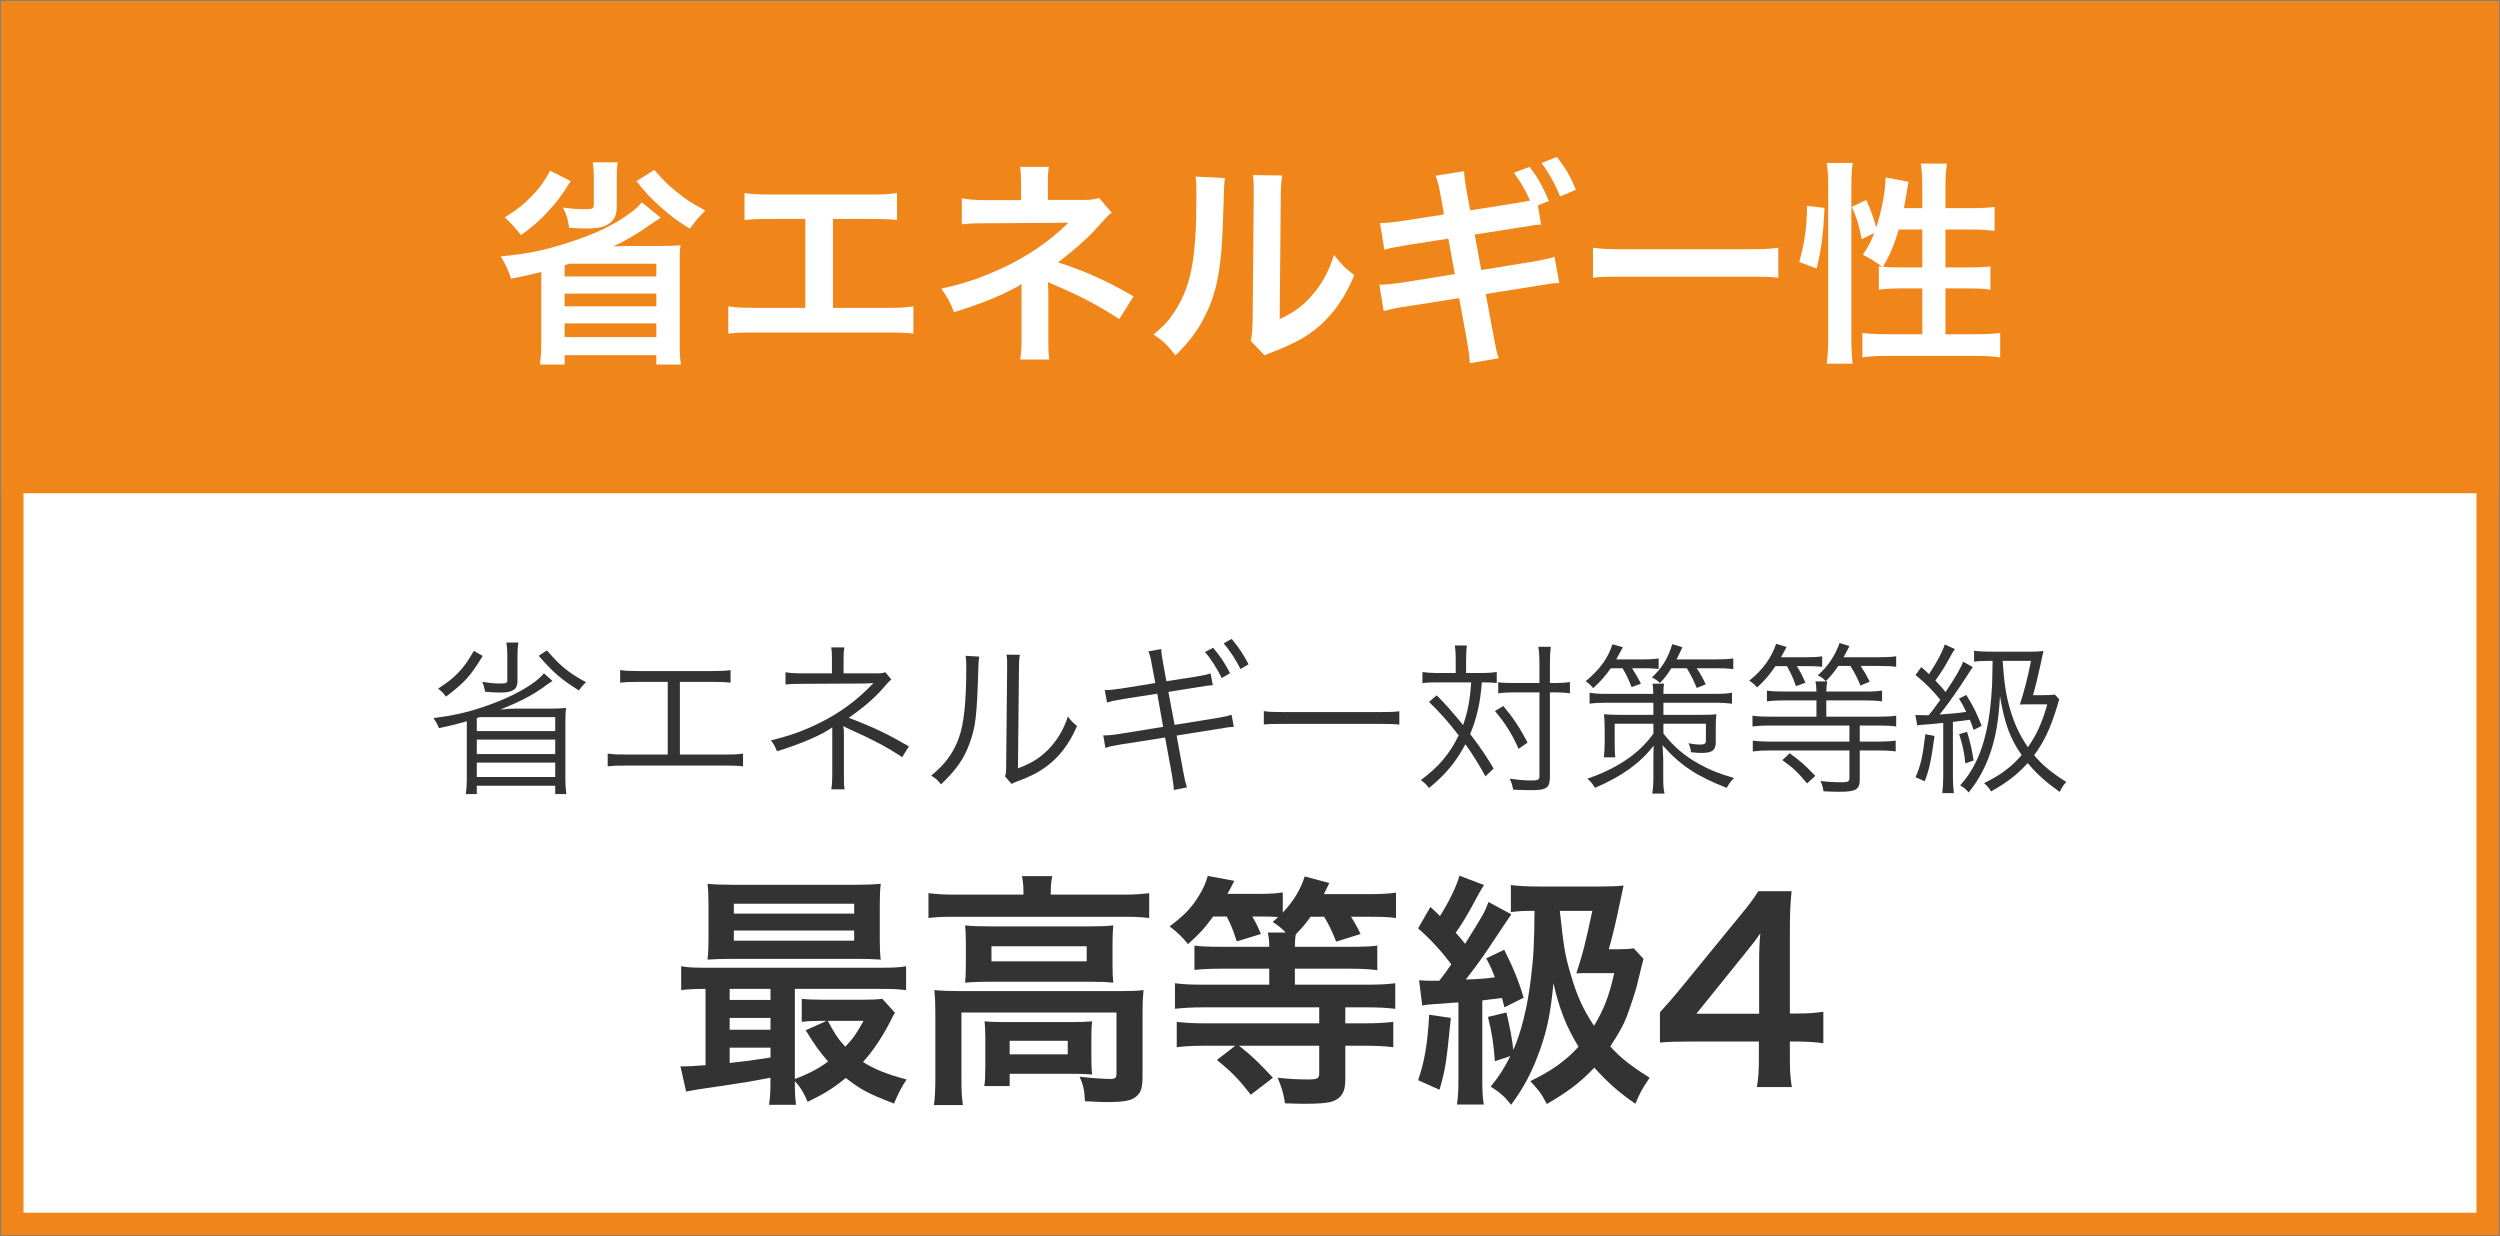 <?xml version="1.0" encoding="utf-8"?>
<!-- Generator: Adobe Illustrator 22.1.0, SVG Export Plug-In . SVG Version: 6.00 Build 0)  -->
<svg version="1.0" id="レイヤー_1" xmlns="http://www.w3.org/2000/svg" xmlns:xlink="http://www.w3.org/1999/xlink" x="0px"
	 y="0px" width="335.302px" height="165.802px" viewBox="0 0 335.302 165.802"
	 style="enable-background:new 0 0 335.302 165.802;" xml:space="preserve">
<rect x="0" y="0" width="335.302" height="165.802" fill="#808080" stroke="none"/>
<style type="text/css">
	.st0{fill:#FFFFFF;}
	.st1{fill:#F08519;}
	.st2{fill:#333333;}
</style>
<g>
	<rect x="1.651" y="1.651" class="st0" width="332" height="162.5"/>
	<path class="st1" d="M332.151,3.151v159.5h-329v-159.5H332.151 M335.151,0.151h-335v165.5h335V0.151
		L335.151,0.151z"/>
</g>
<rect x="0.151" y="0.151" class="st1" width="335" height="66"/>
<g>
	<path class="st0" d="M88.607,29.193c-0.696,0.464-0.696,0.464-1.856,1.247
		c-1.276,0.928-2.93,1.885-4.525,2.611c1.595-0.058,1.595-0.058,2.233-0.058
		h4.09c1.015,0,1.74-0.029,2.727-0.087c-0.116,0.754-0.116,1.218-0.116,2.465
		V45.901c0,1.305,0.029,2.088,0.174,2.987h-3.307v-1.247H75.728v1.247h-3.307
		c0.116-0.928,0.174-1.74,0.174-2.958v-9.457
		c-1.363,0.348-2.437,0.609-4.061,0.899c-0.29-0.957-0.754-1.973-1.363-2.988
		c3.597-0.348,5.714-0.783,8.905-1.798c3.684-1.16,6.468-2.495,8.586-4.119
		c0.551-0.406,0.986-0.812,1.421-1.334L88.607,29.193z M76.54,24.291
		c-1.276,2.06-1.972,2.958-3.278,4.322c-1.044,1.131-1.74,1.711-3.394,2.93
		c-0.725-0.957-1.276-1.566-2.176-2.378c1.828-1.16,2.582-1.77,3.713-2.958
		c1.044-1.073,1.509-1.741,2.379-3.307L76.54,24.291z M82.863,21.768
		c-0.116,0.522-0.145,1.102-0.145,1.972v4.09c0,1.189-0.493,1.973-1.508,2.437
		c-0.551,0.261-1.421,0.377-2.727,0.377c-0.493,0-1.131-0.029-2.147-0.087
		c-0.174-1.189-0.377-1.856-0.841-2.727c1.247,0.174,2.001,0.232,2.872,0.232
		c1.102,0,1.276-0.087,1.276-0.58v-3.684c0-0.812-0.058-1.45-0.145-2.03H82.863z
		 M75.728,35.575v1.508h12.299v-1.711H76.366L75.728,35.575z M75.728,41.086h12.299
		v-1.711H75.728V41.086z M75.728,45.205h12.299v-1.828H75.728V45.205z M87.766,22.783
		c1.189,1.392,1.769,1.972,2.958,2.93c1.305,1.073,2.118,1.595,3.887,2.523
		c-0.87,0.841-1.334,1.393-2.088,2.437c-1.77-1.102-2.495-1.625-4.003-2.988
		c-1.392-1.247-1.943-1.856-3.162-3.394L87.766,22.783z"/>
	<path class="st0" d="M111.718,41.289h7.02c2.031,0,2.64-0.029,3.771-0.203v3.655
		c-1.044-0.116-1.798-0.145-3.713-0.145h-17.404c-1.915,0-2.668,0.029-3.713,0.145
		v-3.655c1.131,0.174,1.741,0.203,3.771,0.203h6.556V29.367h-4.438
		c-1.915,0-2.669,0.029-3.713,0.145v-3.626c1.102,0.174,1.798,0.203,3.771,0.203
		h12.908c1.973,0,2.669-0.029,3.771-0.203V29.512
		c-1.044-0.116-1.77-0.145-3.713-0.145h-4.873V41.289z"/>
	<path class="st0" d="M136.831,48.222c0.116-0.783,0.174-1.625,0.174-2.582V39.549
		c0-0.203,0-0.696,0-1.479c-0.29,0.232-0.493,0.348-0.87,0.551
		c-2.176,1.16-4.641,2.146-8.18,3.249c-0.551-1.392-0.812-1.885-1.711-3.162
		c2.872-0.609,5.134-1.363,8.064-2.698c3.365-1.538,6.498-3.655,8.992-6.149
		c-0.232,0-0.232,0-0.609,0c-0.174,0.029-0.174,0.029-10.617,0.087
		c-1.683,0-2.001,0.029-3.075,0.145v-3.51c0.754,0.174,1.856,0.261,3.104,0.261
		h4.844v-2.379c-0.029-1.073-0.029-1.479-0.145-2.088h3.887
		c-0.116,0.551-0.145,1.073-0.145,2.03v2.408h4.902
		c0.87,0,1.421-0.087,1.973-0.261l1.682,1.972
		c-0.493,0.377-0.522,0.406-1.276,1.248c-1.624,1.885-3.132,3.249-5.917,5.424
		c3.51,1.102,6.671,2.523,10.123,4.554l-1.914,3.046
		c-2.959-1.915-5.222-3.104-8.847-4.641c-0.377-0.174-0.435-0.174-0.726-0.319
		c0.029,0.348,0.058,1.16,0.058,1.421v6.382c0,1.276,0,1.74,0.145,2.582H136.831z
		"/>
	<path class="st0" d="M164.294,23.885c-0.116,0.812-0.116,0.812-0.29,6.498
		c-0.203,5.656-0.841,8.934-2.35,11.922c-0.986,2.001-2.088,3.481-4.003,5.366
		c-1.131-1.45-1.566-1.885-2.93-2.813c1.421-1.16,2.118-1.943,2.988-3.336
		c2.088-3.336,2.755-7.078,2.755-15.2c0-1.595,0-1.856-0.116-2.64
		L164.294,23.885z M171.981,23.537c-0.145,0.841-0.174,1.334-0.203,2.756
		l-0.145,16.505c2.029-0.957,3.189-1.828,4.438-3.307
		c1.334-1.566,2.176-3.162,2.843-5.309c1.015,1.306,1.392,1.683,2.727,2.727
		c-1.189,2.872-2.698,5.047-4.612,6.758c-1.653,1.421-3.162,2.292-6.178,3.481
		c-0.639,0.232-0.871,0.348-1.248,0.522l-1.856-1.972
		c0.203-0.841,0.232-1.479,0.261-3.075l0.145-16.36v-0.87
		c0-0.725-0.029-1.363-0.116-1.915L171.981,23.537z"/>
	<path class="st0" d="M203.301,27.25c0.667-0.116,1.479-0.261,1.914-0.348
		c-0.783-1.682-1.189-2.378-2.176-3.742l2.118-0.783
		c1.132,1.508,1.77,2.668,2.581,4.583l-1.479,0.58l0.436,2.582
		c-0.436,0.029-0.581,0.029-0.9,0.058l-0.231,0.058l-1.653,0.261l-6.121,0.957
		l0.871,4.757l6.816-1.103c1.653-0.29,2.32-0.435,3.017-0.667l0.638,3.51
		c-0.638,0.029-0.725,0.029-1.334,0.116l-0.464,0.087
		c-0.203,0.029-0.581,0.087-1.161,0.174l-6.902,1.103l1.043,5.598
		c0.349,1.798,0.378,2.06,0.697,3.017l-3.887,0.667
		c-0.029-0.783-0.088-1.363-0.378-3.017l-1.044-5.714l-7.165,1.131
		c-1.421,0.203-2.001,0.348-2.958,0.609l-0.58-3.539
		c0.869,0,1.623-0.087,3.074-0.29l7.049-1.131l-0.871-4.757l-5.395,0.841
		c-2.089,0.348-2.437,0.435-3.191,0.638l-0.58-3.568
		c0.9,0,1.857-0.116,3.191-0.319l5.395-0.841l-0.435-2.437
		c-0.29-1.566-0.406-1.972-0.696-2.755l3.829-0.609
		c0.028,0.725,0.058,1.073,0.349,2.727l0.463,2.524L203.301,27.25z
		 M209.248,26.351c-0.696-1.711-1.537-3.191-2.495-4.496l2.061-0.812
		c1.189,1.538,1.855,2.698,2.553,4.409L209.248,26.351z"/>
	<path class="st0" d="M213.65,33.225c1.276,0.174,1.827,0.203,4.699,0.203h15.46
		c2.872,0,3.424-0.029,4.699-0.203v4.032c-1.16-0.145-1.479-0.145-4.728-0.145
		h-15.403c-3.248,0-3.567,0-4.728,0.145V33.225z"/>
	<path class="st0" d="M241.315,35.14c0.755-2.669,1.016-4.67,1.045-7.542l2.35,0.29
		c-0.174,3.568-0.436,5.714-1.073,8.122L241.315,35.14z M245,48.773
		c0.146-1.073,0.203-2.292,0.203-3.655V24.929c0-1.276-0.058-2.088-0.203-3.075
		h3.48c-0.116,0.986-0.174,1.77-0.174,3.075v20.421
		c0,1.479,0.058,2.378,0.174,3.423H245z M257.821,27.917v-2.901
		c0-1.218-0.059-2.118-0.203-3.075h3.51c-0.145,0.986-0.203,1.798-0.203,3.075
		v2.901h3.394c1.538,0,2.466-0.058,3.19-0.174v3.22
		c-0.957-0.116-2.029-0.174-3.161-0.174h-3.423v5.076h2.9
		c1.479,0,2.32-0.029,3.133-0.145v3.133c-0.754-0.116-1.77-0.174-3.162-0.174
		h-2.871v6.149h3.945c1.421,0,2.553-0.058,3.394-0.174v3.278
		c-1.016-0.145-2.06-0.203-3.394-0.203h-11.661c-1.363,0-2.407,0.058-3.423,0.203
		v-3.278c0.812,0.116,2.002,0.174,3.423,0.174h4.612v-6.149h-2.611
		c-1.247,0-2.465,0.058-3.219,0.174v-3.133c0.202,0.029,0.26,0.029,0.463,0.058
		c-1.188-0.841-1.188-0.841-2.609-1.625c0.725-1.044,1.043-1.653,1.537-2.901
		l-1.683,0.813c-0.464-2.205-0.638-2.756-1.335-4.322l1.943-0.928
		c0.522,1.103,0.958,2.35,1.335,3.684c0.726-2.176,1.247-4.96,1.247-6.701
		l3.104,0.58c-0.087,0.319-0.115,0.464-0.203,1.044
		c-0.086,0.551-0.289,1.74-0.435,2.495H257.821z M254.659,30.789
		c-0.551,1.885-1.131,3.307-2.088,4.989c0.638,0.058,1.275,0.087,2.204,0.087
		h3.046v-5.076H254.659z"/>
</g>
<g>
	<g>
		<path class="st2" d="M74.093,91.322c-0.198,0.153-0.198,0.153-0.616,0.418
			c-0.088,0.065-0.088,0.065-0.726,0.528c-1.496,1.057-3.059,1.848-5.655,2.904
			c1.1-0.109,1.43-0.133,2.134-0.133h4.687c0.704,0,1.254-0.021,2.002-0.088
			c-0.066,0.617-0.088,1.013-0.088,1.695v7.877c0,0.77,0.044,1.32,0.132,1.98
			h-1.496v-1.123H63.949v1.123h-1.474c0.088-0.617,0.132-1.232,0.132-1.959v-7.811
			c-1.694,0.484-1.694,0.484-3.74,0.924c-0.154-0.439-0.396-0.857-0.726-1.342
			c2.64-0.353,4.444-0.748,6.535-1.453c3.081-1.033,5.457-2.199,7.217-3.542
			c0.44-0.353,0.748-0.638,1.056-1.013L74.093,91.322z M64.741,87.977
			c-1.672,2.729-2.398,3.543-4.929,5.457c-0.33-0.462-0.55-0.682-1.056-1.078
			c1.32-0.858,1.893-1.299,2.663-2.09c0.858-0.902,1.32-1.541,2.134-2.971
			L64.741,87.977z M64.345,96.184c-0.198,0.066-0.308,0.11-0.396,0.133v1.738
			h10.518v-1.871H64.345z M63.949,101.135h10.518v-1.937H63.949V101.135z
			 M63.949,104.215h10.518v-1.936H63.949V104.215z M69.538,86.172
			c-0.088,0.463-0.132,0.925-0.132,1.673v3.542c0,1.057-0.66,1.496-2.223,1.496
			c-0.594,0-1.276-0.021-2.134-0.109c-0.066-0.506-0.176-0.88-0.374-1.32
			c1.034,0.154,1.65,0.221,2.354,0.221c0.88,0,1.012-0.066,1.012-0.44v-3.389
			c0-0.683-0.044-1.188-0.132-1.673H69.538z M73.345,87.229
			c1.804,2.09,2.948,3.037,5.259,4.269c-0.44,0.396-0.638,0.66-0.968,1.101
			c-2.354-1.475-3.389-2.354-5.391-4.643L73.345,87.229z"/>
		<path class="st2" d="M91.186,101.202h5.897c1.32,0,1.782-0.022,2.574-0.133v1.717
			c-0.748-0.088-1.386-0.11-2.552-0.11H84.035c-1.145,0-1.782,0.022-2.531,0.11
			v-1.717c0.792,0.11,1.254,0.133,2.553,0.133h5.5v-9.748h-3.829
			c-1.188,0-1.804,0.021-2.552,0.11v-1.694c0.77,0.109,1.298,0.132,2.575,0.132
			h9.659c1.276,0,1.804-0.022,2.574-0.132v1.694
			c-0.748-0.089-1.364-0.11-2.552-0.11h-4.247V101.202z"/>
		<path class="st2" d="M111.492,105.866c0.088-0.527,0.132-1.1,0.132-1.87v-5.545
			c0-0.065,0-0.176,0-0.286c0-0.22,0-0.22,0-0.374c0-0.11,0-0.132,0.022-0.241
			c-1.408,1.012-4.269,2.244-7.438,3.212c-0.286-0.704-0.396-0.925-0.814-1.452
			c2.663-0.682,4.225-1.232,6.359-2.267c2.816-1.364,5.259-3.146,7.393-5.435
			c-0.572,0.044-0.924,0.066-1.254,0.066l-8.405,0.043
			c-0.99,0-1.519,0.022-2.134,0.088v-1.649c0.572,0.11,1.21,0.153,2.134,0.153
			h4.092v-1.98c0-0.726-0.022-1.056-0.088-1.496h1.76
			c-0.088,0.463-0.11,0.793-0.11,1.453v2.023h4.621
			c0.462,0,0.682-0.043,0.968-0.153l0.814,0.968
			c-0.33,0.286-0.374,0.33-0.594,0.594c-1.474,1.738-2.618,2.773-5.104,4.555
			c3.388,1.299,5.259,2.201,8.053,3.829l-0.902,1.452
			c-1.826-1.232-3.741-2.266-7.261-3.851c-0.11-0.044-0.33-0.153-0.638-0.33
			c0.066,0.33,0.088,0.595,0.088,1.122v5.457c0,0.969,0,1.32,0.088,1.914H111.492z"
			/>
		<path class="st2" d="M131.336,88.065c-0.088,0.551-0.088,0.551-0.132,1.893
			c-0.176,5.963-0.352,7.592-1.188,9.813c-0.748,2.046-1.804,3.521-3.807,5.435
			c-0.44-0.572-0.66-0.77-1.32-1.188c1.804-1.431,2.992-3.016,3.718-5.061
			c0.682-1.915,0.99-4.797,0.99-9.439c0-0.793-0.022-1.057-0.088-1.562
			L131.336,88.065z M136.793,87.823c-0.11,0.529-0.132,0.925-0.132,1.938
			l-0.132,13.289c1.826-0.682,2.948-1.387,4.092-2.553
			c1.21-1.254,2.068-2.706,2.597-4.4c0.462,0.594,0.638,0.793,1.232,1.276
			c-1.078,2.53-2.53,4.356-4.422,5.655c-0.968,0.66-1.849,1.1-3.146,1.605
			c-0.396,0.154-0.396,0.154-0.704,0.264c-0.264,0.111-0.308,0.133-0.506,0.242
			l-0.88-1.012c0.132-0.374,0.154-0.55,0.154-1.496l0.132-12.871
			c0-1.432,0-1.432-0.088-1.959L136.793,87.823z"/>
		<path class="st2" d="M154.502,89.231c-0.198-1.1-0.264-1.363-0.484-1.869l1.738-0.309
			c0.022,0.55,0.022,0.682,0.242,1.893l0.44,2.42l3.982-0.616
			c1.298-0.241,1.43-0.264,1.937-0.44l0.308,1.585
			c-0.418,0.044-0.55,0.044-0.858,0.088c-0.132,0.022-0.484,0.088-1.1,0.176
			l-4.004,0.638l0.836,4.424l5.457-0.881c1.298-0.22,1.672-0.309,2.179-0.484
			l0.308,1.629c-0.462,0.021-0.55,0.044-0.968,0.088
			c-0.198,0.044-0.418,0.088-0.682,0.132l-0.506,0.065l-5.522,0.881l0.902,4.885
			c0.198,1.078,0.286,1.43,0.484,2.068l-1.76,0.352
			c-0.022-0.572-0.066-0.945-0.264-2.111l-0.902-4.93l-5.896,0.924
			c-1.188,0.199-1.408,0.242-2.112,0.463l-0.286-1.672c0.044,0,0.088,0,0.132,0
			c0.572,0,1.034-0.045,2.046-0.199l5.853-0.945l-0.792-4.445l-4.533,0.705
			c-1.276,0.219-1.672,0.308-2.2,0.483l-0.308-1.673
			c0.638,0,1.232-0.065,2.289-0.219l4.489-0.727L154.502,89.231z M162.709,86.878
			c0.99,1.188,1.606,2.111,2.266,3.41l-1.122,0.66
			c-0.528-1.166-1.584-2.795-2.244-3.498L162.709,86.878z M165.195,85.689
			c0.99,1.21,1.54,2.024,2.266,3.411l-1.1,0.637
			c-0.462-1.033-1.386-2.464-2.244-3.453L165.195,85.689z"/>
		<path class="st2" d="M169.504,95.37c0.639,0.111,1.232,0.133,2.729,0.133h12.784
			c1.628,0,1.979-0.021,2.662-0.109v1.781c-0.704-0.066-1.21-0.088-2.685-0.088
			h-12.762c-1.605,0-2.068,0.021-2.729,0.088V95.37z"/>
		<path class="st2" d="M195.245,88.792c0-1.211-0.043-1.65-0.131-2.223h1.627
			c-0.088,0.682-0.109,1.276-0.109,2.223v1.475h2.09
			c0.836,0,1.408-0.045,2.025-0.133v1.475c-0.551-0.066-1.035-0.088-2.003-0.088
			c-0.198,2.729-0.683,4.818-1.562,6.931c1.386,1.804,2.067,2.839,3.146,4.62
			l-1.101,1.057c-0.703-1.32-1.76-3.036-2.684-4.312
			c-1.254,2.354-2.641,4.049-4.885,5.875c-0.352-0.484-0.594-0.704-1.1-1.057
			c2.398-1.781,3.872-3.52,5.082-6.006c-1.452-1.871-2.442-2.993-3.982-4.489
			l1.034-0.88c1.078,1.056,2.068,2.2,3.542,3.982
			c0.595-1.694,0.947-3.455,1.078-5.721h-4.576c-0.924,0-1.408,0.021-1.959,0.109
			v-1.496c0.617,0.088,1.189,0.133,2.025,0.133h2.441V88.792z M201.626,94.688
			c1.387,1.672,2.135,2.795,3.257,4.906l-1.21,0.837
			c-0.946-2.112-1.782-3.411-3.168-5.062L201.626,94.688z M203.012,92.862
			c-0.857,0-1.475,0.044-2.068,0.133v-1.497c0.528,0.089,1.1,0.11,2.09,0.11
			h3.434v-2.465c0-1.166-0.045-1.826-0.154-2.398h1.693
			c-0.109,0.683-0.131,1.387-0.131,2.398v2.465h0.55
			c0.901,0,1.584-0.044,2.134-0.133v1.52c-0.77-0.111-1.254-0.133-2.156-0.133
			h-0.527v11.332c0,1.452-0.44,1.782-2.421,1.782
			c-0.99,0-1.54-0.022-2.509-0.066c-0.131-0.683-0.22-0.946-0.461-1.474
			c1.056,0.154,2.09,0.242,2.816,0.242c0.989,0,1.166-0.088,1.166-0.551v-11.266
			H203.012z"/>
		<path class="st2" d="M216.036,89.628c-0.749,1.057-1.343,1.738-2.355,2.662
			c-0.418-0.484-0.55-0.594-1.012-0.924c1.893-1.562,3.037-3.146,3.586-4.951
			l1.408,0.396c-0.66,1.211-0.66,1.211-0.901,1.629h3.499
			c1.012,0,1.627-0.045,2.199-0.133v1.408c-0.615-0.066-1.188-0.088-2.023-0.088
			h-1.541c0.484,0.748,0.748,1.211,1.188,2.068l-1.254,0.462
			c-0.419-1.078-0.683-1.628-1.21-2.53H216.036z M230.095,93.06
			c1.056,0,1.628-0.044,2.2-0.154v1.475c-0.66-0.089-1.32-0.132-2.2-0.132
			h-6.997v1.628h5.017c0.176,0,0.616-0.022,1.32-0.022
			c0.22,0,0.418-0.021,0.771-0.065c-0.066,0.44-0.088,1.078-0.088,1.892v1.849
			c0,1.101-0.463,1.452-1.893,1.452c-0.353,0-0.463,0-1.431-0.088
			c-0.044-0.462-0.153-0.814-0.33-1.21c0.55,0.11,1.034,0.176,1.585,0.176
			c0.549,0,0.748-0.132,0.748-0.528v-2.266h-5.699v1.32
			c1.452,1.826,2.838,2.992,4.73,4.049c1.496,0.836,2.641,1.297,4.73,1.914
			c-0.506,0.549-0.682,0.791-0.968,1.32c-3.982-1.541-6.228-3.016-8.604-5.722
			c0.044,0.726,0.066,1.32,0.089,1.87v2.244c0,1.277,0.021,1.673,0.176,2.377
			h-1.65c0.109-0.727,0.154-1.254,0.154-2.377v-2.222c0-0.55,0-1.122,0.043-1.826
			c-1.914,2.421-4.29,4.114-7.877,5.655c-0.352-0.572-0.572-0.837-1.012-1.232
			c1.65-0.572,3.08-1.211,4.379-2.002c1.893-1.145,3.234-2.355,4.467-4.027
			v-1.342h-5.193v2.486c0,1.012,0.021,1.605,0.088,2.023h-1.54
			c0.065-0.594,0.11-1.298,0.11-2.09v-1.782c0-0.748-0.045-1.298-0.088-1.914
			c0.572,0.065,1.32,0.088,2.046,0.088h4.577v-1.628h-6.403
			c-0.858,0-1.562,0.043-2.156,0.132v-1.475c0.638,0.11,1.21,0.154,2.156,0.154
			h6.381c-0.022-0.813-0.022-0.946-0.088-1.364h1.54
			c-0.066,0.374-0.088,0.639-0.088,1.364H230.095z M224.155,89.628
			c-0.507,0.814-0.837,1.254-1.52,1.98c-0.396-0.374-0.594-0.506-1.078-0.748
			c1.408-1.342,2.135-2.553,2.729-4.467l1.365,0.418
			c-0.375,0.814-0.529,1.1-0.793,1.629h5.26c1.033,0,1.693-0.045,2.354-0.133
			v1.43c-0.727-0.088-1.364-0.109-2.311-0.109h-2.596
			c0.484,0.727,0.836,1.342,1.21,2.156l-1.21,0.484
			c-0.463-1.145-0.705-1.584-1.32-2.641H224.155z"/>
		<path class="st2" d="M238.124,89.341c-0.859,1.255-1.408,1.893-2.465,2.86
			c-0.33-0.396-0.639-0.66-1.057-0.902c1.761-1.386,3.015-3.102,3.609-4.95
			l1.408,0.418c-0.33,0.616-0.44,0.813-0.748,1.386h3.344
			c1.012,0,1.606-0.043,2.179-0.131v1.408c-0.616-0.066-1.167-0.089-2.024-0.089
			h-1.387c0.44,0.66,0.705,1.188,1.166,2.223l-1.275,0.462
			c-0.374-1.078-0.704-1.805-1.211-2.685H238.124z M243.624,92.753
			c-0.021-0.683-0.044-0.925-0.132-1.365h1.585
			c-0.089,0.418-0.111,0.683-0.133,1.365h5.259c1.013,0,1.628-0.045,2.223-0.133
			v1.453c-0.595-0.088-1.32-0.133-2.2-0.133h-5.281v2.179h7.107
			c1.012,0,1.693-0.044,2.266-0.132v1.451c-0.615-0.088-1.342-0.131-2.266-0.131
			h-2.619v2.156h2.553c0.946,0,1.629-0.045,2.267-0.133v1.453
			c-0.638-0.088-1.364-0.133-2.267-0.133h-2.553v3.939
			c0,1.297-0.527,1.605-2.706,1.605c-0.616,0-1.386-0.021-2.156-0.066
			c-0.088-0.594-0.198-0.902-0.396-1.386c1.012,0.132,1.804,0.177,2.859,0.177
			c0.837,0,1.013-0.111,1.013-0.572v-3.697h-10.671
			c-0.947,0-1.629,0.045-2.289,0.133v-1.453c0.639,0.088,1.32,0.133,2.267,0.133
			h10.693v-2.156h-10.716c-0.924,0-1.628,0.043-2.288,0.131v-1.451
			c0.572,0.088,1.255,0.132,2.267,0.132h6.314v-2.179h-4.422
			c-0.947,0-1.607,0.045-2.223,0.133v-1.453c0.594,0.088,1.232,0.133,2.223,0.133
			H243.624z M240.038,101.026c1.65,1.231,1.893,1.451,3.432,3.035l-1.1,1.013
			c-1.387-1.628-1.76-1.98-3.322-3.124L240.038,101.026z M246.55,89.319
			c-0.507,0.771-0.99,1.343-1.673,2.047c-0.33-0.374-0.55-0.527-1.078-0.792
			c1.365-1.188,2.333-2.641,2.927-4.335l1.32,0.418
			c-0.198,0.418-0.33,0.639-0.792,1.496h4.73c1.012,0,1.738-0.043,2.332-0.131
			v1.408c-0.682-0.089-1.386-0.111-2.311-0.111h-2.441
			c0.506,0.771,0.814,1.32,1.21,2.113l-1.255,0.506
			c-0.439-1.078-0.703-1.584-1.342-2.619H246.55z"/>
		<path class="st2" d="M256.889,95.899c0.682,0.021,0.77,0.021,1.078,0.021
			c0.131,0,0.131,0,0.726,0c0.616-0.77,0.683-0.857,1.54-2.068
			c-1.166-1.408-1.848-2.09-3.322-3.322l0.77-1.057
			c0.551,0.463,0.705,0.616,1.035,0.946c1.1-1.649,1.869-3.124,2.111-3.982
			l1.365,0.616c-0.199,0.286-0.287,0.418-0.529,0.857
			c-0.857,1.562-1.188,2.091-2.09,3.367c0.727,0.748,0.858,0.902,1.364,1.54
			c1.431-2.134,2.091-3.3,2.354-4.07l1.299,0.726
			c-0.221,0.309-0.33,0.484-0.771,1.166c-1.166,1.826-2.662,3.961-3.674,5.193
			c2.024-0.154,2.354-0.176,3.564-0.352c-0.33-0.705-0.484-0.99-0.969-1.783
			l0.99-0.484c1.013,1.673,1.431,2.509,2.047,4.137l-1.078,0.551
			c-0.221-0.682-0.309-0.881-0.506-1.364c-1.519,0.198-1.519,0.198-2.267,0.286
			v7.305c0,0.924,0.044,1.584,0.132,2.244h-1.562
			c0.088-0.703,0.133-1.342,0.133-2.266v-7.151
			c-0.594,0.065-0.594,0.065-0.836,0.088c-0.793,0.065-1.32,0.11-1.519,0.132
			c-0.616,0.045-0.792,0.045-1.122,0.133L256.889,95.899z M259.463,98.715
			c-0.484,3.477-0.705,4.467-1.32,6.072l-1.232-0.55
			c0.682-1.519,0.945-2.685,1.32-5.765L259.463,98.715z M263.819,98.143
			c0.441,1.43,0.66,2.376,0.881,3.85l-1.1,0.396
			c-0.177-1.562-0.375-2.486-0.837-3.916L263.819,98.143z M276.185,93.786
			c-0.065,0.199-0.176,0.572-0.329,1.123c-0.902,2.882-1.717,4.598-3.037,6.381
			c1.1,1.32,2.354,2.354,4.312,3.586c-0.506,0.572-0.527,0.639-0.88,1.342
			c-1.87-1.342-3.103-2.441-4.291-3.872c-1.408,1.54-2.728,2.575-4.929,3.807
			c-0.22-0.418-0.462-0.704-0.924-1.122c2.178-1.057,3.631-2.135,5.039-3.763
			c-1.562-2.222-2.289-4.247-2.904-7.877c-0.199,3.322-0.572,5.501-1.32,7.657
			c-0.683,1.98-1.673,3.762-2.883,5.236c-0.352-0.418-0.66-0.682-1.145-0.945
			c1.695-1.871,2.795-4.115,3.499-7.195c0.418-1.805,0.66-3.807,0.792-6.359
			c0.021-0.484,0.021-0.484,0.066-3.146h-0.463c-0.902,0-1.408,0.021-2.023,0.11
			v-1.475c0.638,0.089,1.32,0.132,2.266,0.132h4.995
			c0.901,0,1.431-0.021,2.046-0.088c-0.109,0.528-0.109,0.528-0.439,2.002
			c-0.265,1.255-0.616,2.729-0.969,3.917h1.188c0.858,0,1.343-0.022,1.738-0.088
			L276.185,93.786z M268.594,88.637c0.221,3.059,0.418,4.4,0.946,6.314
			c0.594,2.068,1.319,3.631,2.442,5.26c1.166-1.65,1.893-3.234,2.596-5.743
			h-2.376c-0.594,0-0.901,0-1.298,0.022c0.615-1.914,0.99-3.322,1.496-5.854
			H268.594z"/>
		<path class="st2" d="M103.341,144.544c-3.136,0.594-3.136,0.594-6.7,1.123
			c-2.64,0.362-3.795,0.561-4.621,0.726l-0.759-3.399
			c0.231,0.033,0.363,0.033,0.528,0.033c0.528,0,1.452-0.066,2.838-0.166v-10.23
			c-1.452,0-2.277,0.033-3.268,0.164v-3.201c0.891,0.166,1.75,0.198,3.399,0.198
			h23.334c1.684,0,2.508-0.032,3.433-0.198v3.201
			c-1.056-0.131-1.848-0.164-3.465-0.164h-11.453v12.08
			c1.716-0.628,3.201-1.387,4.456-2.344c-1.155-1.32-1.815-2.244-3.003-4.191
			l2.805-1.255h-0.858c-1.056,0-1.65,0.033-2.476,0.132v-3.102
			c0.759,0.099,1.419,0.131,2.772,0.131h5.545c1.122,0,1.947-0.032,2.475-0.131
			l1.716,1.881c-0.231,0.33-0.297,0.462-0.528,0.957
			c-1.089,2.178-2.41,4.158-3.763,5.645c1.485,0.957,3.3,1.683,5.842,2.343
			c-0.66,0.99-1.188,2.013-1.683,3.234c-3.499-1.353-4.423-1.849-6.469-3.433
			c-1.65,1.354-2.971,2.178-5.116,3.201c-0.429-1.056-0.99-2.013-1.716-2.771
			c0,1.353,0.033,2.31,0.165,3.168h-3.631c0.132-0.792,0.198-1.684,0.198-3.334
			V144.544z M117.995,125.831c0,1.287,0.033,2.078,0.132,2.871
			c-0.759-0.066-1.947-0.1-3.069-0.1H98.292c-1.485,0-2.376,0.033-3.399,0.1
			c0.099-0.825,0.132-1.65,0.132-2.838v-4.457c0-1.221-0.033-2.045-0.132-2.871
			c1.089,0.1,1.98,0.133,3.499,0.133h16.238c1.518,0,2.376-0.033,3.499-0.133
			c-0.099,0.793-0.132,1.584-0.132,2.871V125.831z M103.341,132.629h-5.479v1.484
			h5.479V132.629z M103.341,136.524h-5.479v1.584h5.479V136.524z M103.341,140.517
			h-5.479v2.046c1.617-0.164,2.376-0.264,5.479-0.726V140.517z M98.423,122.53
			h16.14v-1.32H98.423V122.53z M98.423,126.161h16.14v-1.354H98.423V126.161z
			 M111.031,136.919c0.891,1.684,1.354,2.409,2.343,3.466
			c1.023-1.057,1.584-1.881,2.442-3.466H111.031z"/>
		<path class="st2" d="M137.265,119.592c0-0.76-0.066-1.42-0.198-2.08h4.06
			c-0.132,0.693-0.198,1.32-0.198,2.047v0.43h9.737
			c1.485,0,2.409-0.066,3.465-0.199v3.334c-1.089-0.132-1.915-0.165-3.433-0.165
			h-22.773c-1.485,0-2.31,0.033-3.399,0.165v-3.334
			c1.056,0.133,2.046,0.199,3.598,0.199h9.142V119.592z M125.45,135.797
			c0-1.122-0.033-1.98-0.132-3.004c1.056,0.1,2.013,0.133,3.432,0.133h21.387
			c1.584,0,2.376-0.033,3.234-0.133c-0.099,1.023-0.132,1.783-0.132,2.971v8.416
			c0,1.65-0.165,2.277-0.792,2.839c-0.66,0.595-1.65,0.792-3.961,0.792
			c-0.693,0-0.858,0-1.914-0.066c-0.528-0.032-0.528-0.032-1.056-0.032
			c-0.066-1.485-0.231-2.245-0.726-3.301c1.815,0.198,3.234,0.298,4.159,0.298
			c0.627,0,0.792-0.166,0.792-0.693v-8.219h-20.793v8.779
			c0,1.684,0.033,2.476,0.198,3.631h-3.895c0.132-0.693,0.198-2.08,0.198-3.631
			V135.797z M129.543,126.523c0-1.056-0.033-1.617-0.099-2.409
			c0.957,0.1,1.749,0.132,3.201,0.132h13.73c1.32,0,2.014-0.032,2.938-0.132
			c-0.066,0.857-0.099,1.354-0.099,2.409v2.839c0,1.287,0.033,1.65,0.099,2.441
			c-0.891-0.098-1.65-0.131-3.103-0.131h-13.664
			c-1.288,0-2.146,0.033-3.103,0.131c0.066-0.692,0.099-1.319,0.099-2.441V126.523z
			 M146.375,141.903c0,0.957,0.033,1.617,0.099,2.212
			c-0.627-0.065-1.848-0.099-2.739-0.099h-8.317v1.65h-3.399
			c0.099-0.628,0.132-1.354,0.132-2.674v-3.828c0-0.957-0.033-1.52-0.099-2.179
			c0.759,0.065,1.452,0.099,2.673,0.099h9.043c1.254,0,1.716-0.033,2.707-0.099
			c-0.066,0.627-0.099,1.122-0.099,2.112V141.903z M132.975,128.932h12.773v-2.014
			h-12.773V128.932z M135.417,141.409h7.789v-1.816h-7.789V141.409z"/>
		<path class="st2" d="M162.708,122.926c-1.123,1.551-1.783,2.277-3.367,3.695
			c-0.792-0.957-1.452-1.617-2.476-2.376c1.947-1.452,2.938-2.476,3.928-4.093
			c0.561-0.924,0.957-1.749,1.188-2.673l3.565,0.66
			c-0.693,1.353-0.693,1.353-0.924,1.749h4.225c1.452,0,2.377-0.066,3.201-0.198
			v2.706c1.42-1.484,2.442-3.201,2.938-4.852l3.301,0.892
			c-0.066,0.132-0.297,0.627-0.727,1.485h6.04c1.716,0,2.673-0.066,3.631-0.198
			v3.399c-1.023-0.132-1.98-0.165-3.466-0.165h-2.574
			c0.594,0.925,0.727,1.155,1.287,2.311l-3.268,1.022
			c-0.594-1.484-0.924-2.178-1.617-3.333h-1.814
			c-0.66,0.925-1.255,1.617-1.98,2.343c-0.1,0.463-0.1,0.727-0.133,1.684
			h7.459c1.684,0,2.707-0.033,3.598-0.164v3.3
			c-0.957-0.132-2.211-0.198-3.564-0.198h-7.492v2.146h9.638
			c1.716,0,2.872-0.065,3.829-0.198v3.433c-1.123-0.132-2.245-0.198-3.796-0.198
			h-2.905v2.146h2.607c1.486,0,2.74-0.065,3.829-0.198v3.4
			c-1.089-0.133-2.277-0.199-3.861-0.199h-2.575v4.588
			c0,1.584-0.494,2.443-1.716,2.872c-0.659,0.231-1.881,0.329-3.895,0.329
			c-0.692,0-1.254-0.032-2.476-0.065c-0.23-1.419-0.429-2.112-0.99-3.433
			c1.519,0.166,2.641,0.231,4.126,0.231c1.188,0,1.452-0.132,1.452-0.792v-3.73
			h-10.759c1.815,1.453,2.343,1.947,4.554,4.291l-2.97,2.277
			c-1.683-2.145-2.541-3.036-4.555-4.653l2.476-1.915h-4.027
			c-1.584,0-2.772,0.066-3.828,0.199v-3.4c1.089,0.133,2.31,0.198,3.795,0.198
			h15.314v-2.146H161.453c-1.452,0-2.739,0.066-3.862,0.198v-3.433
			c0.924,0.133,2.112,0.198,3.796,0.198h8.846v-2.146h-6.403
			c-1.584,0-2.772,0.066-3.631,0.166v-3.268c0.924,0.131,2.014,0.164,3.664,0.164
			h6.371c0-0.891-0.066-1.32-0.199-1.914h2.41
			c-0.693-0.693-0.99-0.924-1.75-1.419c0.33-0.298,0.463-0.396,0.727-0.66
			c-0.462-0.033-1.221-0.065-1.782-0.065h-1.683
			c0.528,0.924,0.726,1.287,1.155,2.343l-3.235,0.99
			c-0.594-1.815-0.792-2.245-1.353-3.333H162.708z"/>
		<path class="st2" d="M190.328,131.473c0.792,0.066,1.056,0.066,2.179,0.066
			c0.032,0,0.297,0,0.527,0c0.627-0.792,0.891-1.154,1.617-2.211
			c-1.32-1.75-2.739-3.301-4.455-4.818l1.65-2.871
			c0.66,0.594,0.857,0.791,1.287,1.221c1.254-1.98,2.277-4.126,2.607-5.413
			l3.3,1.255c-0.297,0.461-0.429,0.66-0.825,1.386
			c-1.386,2.606-1.98,3.597-2.971,5.017c0.627,0.693,0.793,0.891,1.255,1.485
			c2.509-4.026,2.673-4.323,3.136-5.61l3.068,1.649
			c-0.197,0.265-1.056,1.552-3.3,4.918c-0.627,0.957-2.146,3.003-2.806,3.829
			c1.914-0.066,2.707-0.133,3.895-0.298c-0.363-0.957-0.527-1.353-1.154-2.541
			l2.408-1.155c1.156,2.277,2.014,4.356,2.607,6.436l-2.574,1.287
			c-0.164-0.594-0.197-0.791-0.33-1.254c-1.354,0.165-2.244,0.264-2.641,0.33
			v10.43c0,1.684,0.033,2.475,0.199,3.531h-3.598
			c0.164-1.089,0.197-1.914,0.197-3.531v-10.166l-1.056,0.066
			c-1.155,0.1-1.915,0.165-2.212,0.165c-0.824,0.065-1.056,0.065-1.584,0.198
			L190.328,131.473z M194.585,136.524c-0.594,6.072-0.726,6.897-1.518,9.637
			l-2.871-1.287c0.857-2.441,1.287-4.983,1.484-8.779L194.585,136.524z
			 M205.378,122.167c-1.154,0-1.782,0.033-2.739,0.165v-3.63
			c0.99,0.131,2.079,0.197,3.829,0.197h8.152c1.353,0,2.31-0.033,3.135-0.132
			c-0.23,1.022-0.23,1.022-0.66,3.103c-0.33,1.65-0.924,4.06-1.32,5.445
			h1.188c1.022,0,1.617-0.033,2.146-0.132l1.32,1.419
			c-0.066,0.231-0.066,0.231-0.231,0.892c-0.099,0.362-0.099,0.362-0.66,2.706
			c-0.165,0.693-0.858,2.806-1.353,4.126c-0.463,1.188-0.859,1.914-2.212,4.026
			c1.386,1.551,2.938,2.739,5.28,4.191c-1.121,1.684-1.188,1.815-1.914,3.498
			c-2.211-1.518-3.795-2.937-5.512-4.852c-1.749,1.882-3.564,3.268-6.369,4.885
			c-0.76-1.451-0.99-1.748-2.212-3.068c2.904-1.42,4.72-2.707,6.469-4.621
			c-1.584-2.541-2.606-5.115-3.366-8.516c-0.363,3.796-0.792,6.04-1.717,8.681
			c-1.056,3.069-2.244,5.313-3.96,7.624c-0.825-1.057-1.452-1.617-2.739-2.442
			c1.122-1.353,1.716-2.311,2.641-4.093l-2.08,0.693
			c-0.164-2.344-0.396-3.763-0.924-5.941l2.476-0.594
			c0.462,1.98,0.726,3.334,0.924,5.017c1.056-2.376,1.882-5.677,2.343-9.505
			c0.363-2.904,0.463-4.654,0.496-9.143H205.378z M209.206,122.167
			c0.529,4.918,0.693,5.908,1.42,8.383c0.857,3.004,1.717,4.852,3.168,7.03
			c1.354-2.277,2.014-3.96,2.707-7.063h-3.334c-0.924,0-1.089,0-1.749,0.033
			c0.825-2.475,1.222-4.026,2.146-8.383H209.206z"/>
		<path class="st2" d="M244.549,139.922c-1.221-0.164-1.914-0.197-3.301-0.23h-1.188v2.344
			c0,1.684,0.066,2.541,0.264,3.762h-4.687c0.198-1.154,0.265-2.178,0.265-3.828
			v-2.277h-9.143c-1.947,0-3.004,0.033-4.126,0.133v-4.061
			c1.122-1.221,1.485-1.65,2.641-3.036l7.821-9.571
			c1.453-1.75,1.98-2.442,2.74-3.631h4.455c-0.197,1.914-0.23,3.07-0.23,5.578
			v10.826h1.155c1.319,0,2.112-0.066,3.333-0.232V139.922z M235.936,129.13
			c0-1.552,0.032-2.607,0.164-3.96c-0.66,0.957-1.056,1.484-2.244,2.938
			l-6.337,7.854h8.417V129.13z"/>
	</g>
</g>
<g>
</g>
<g>
</g>
<g>
</g>
<g>
</g>
<g>
</g>
<g>
</g>
</svg>
